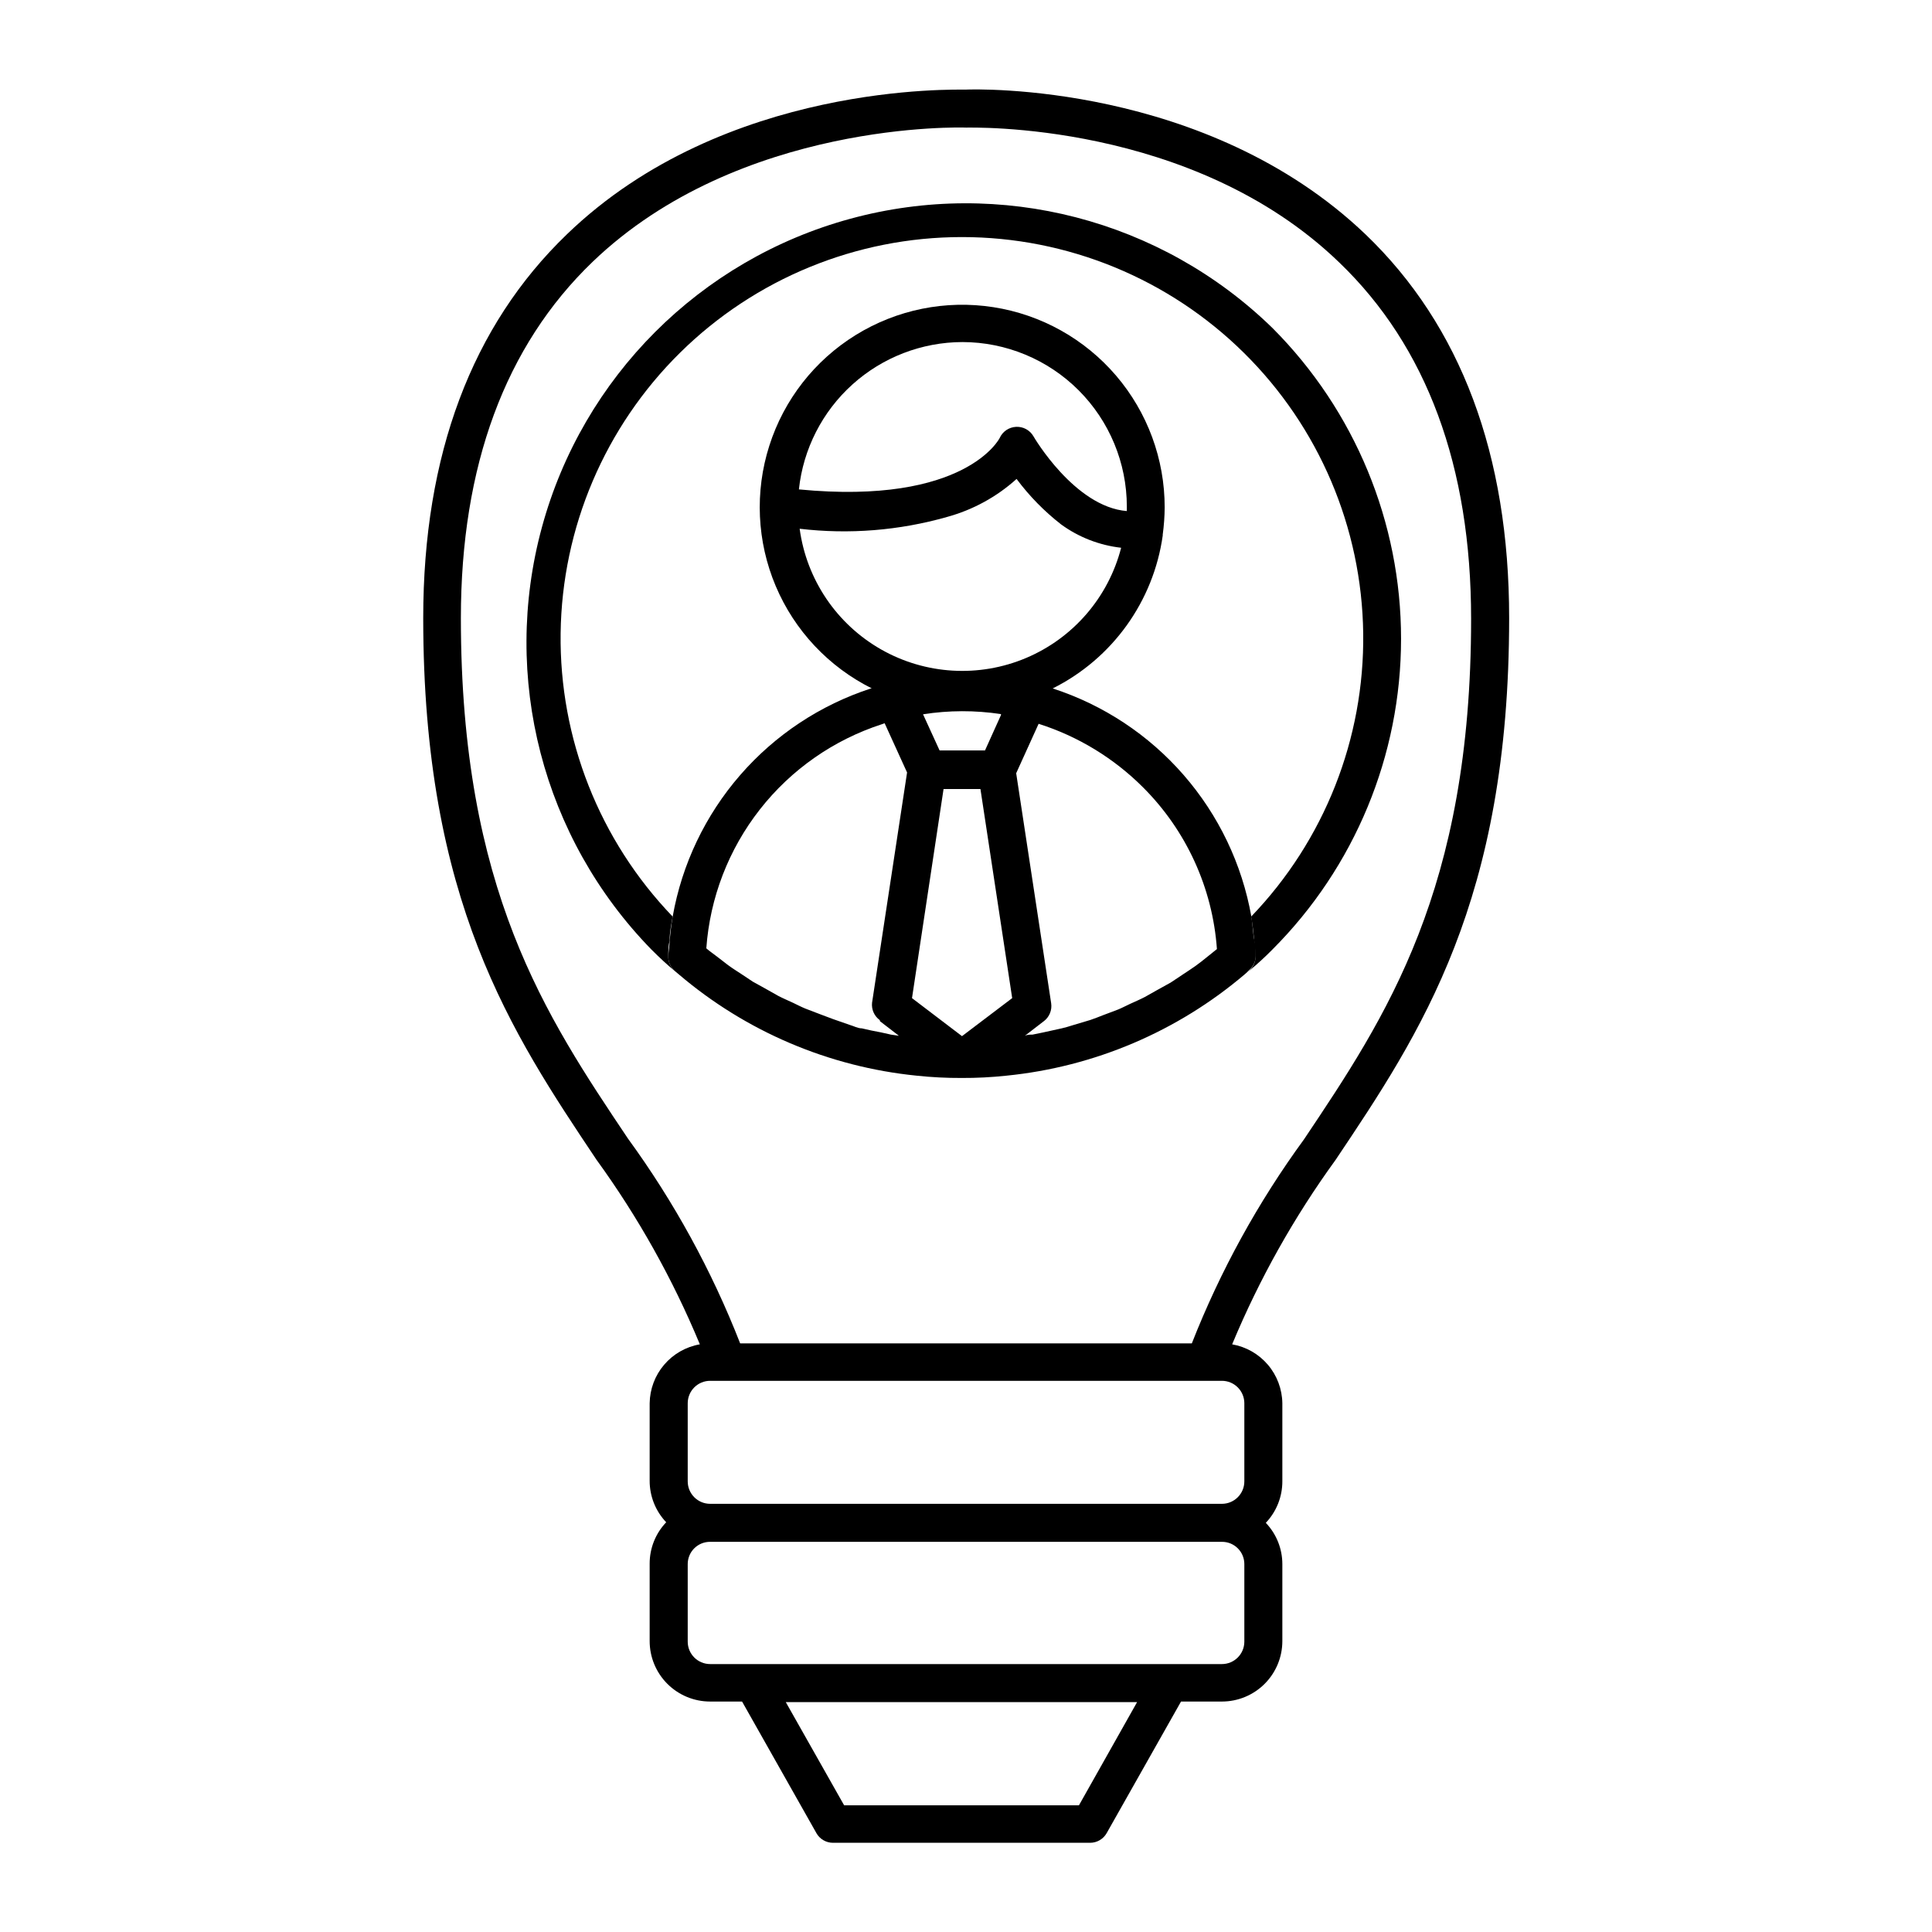 <?xml version="1.0" encoding="UTF-8"?>
<!-- Uploaded to: ICON Repo, www.iconrepo.com, Generator: ICON Repo Mixer Tools -->
<svg fill="#000000" width="800px" height="800px" version="1.1" viewBox="144 144 512 512" xmlns="http://www.w3.org/2000/svg">
 <g>
  <path d="m543.94 307.8c0-43.277-12.797-77.484-38.09-101.72-42.219-40.305-103.48-38.441-105.8-38.34-2.316 0.102-63.832-2.168-105.8 38.34-25.191 24.234-38.09 58.441-38.09 101.72 0 74.918 23.375 109.83 45.949 143.59h0.004c10.996 15.164 20.176 31.566 27.355 48.871-3.688 0.645-7.039 2.559-9.465 5.41-2.43 2.852-3.785 6.461-3.836 10.207v20.555c-0.004 4.09 1.566 8.02 4.383 10.984-2.812 2.941-4.383 6.859-4.383 10.934v20.555c0 4.246 1.688 8.324 4.691 11.328 3.008 3.004 7.082 4.691 11.332 4.691h8.465l19.699 34.863h-0.004c0.891 1.586 2.566 2.566 4.383 2.57h68.168c1.816-0.004 3.492-0.984 4.383-2.57l19.699-34.863h10.832c4.246 0 8.324-1.688 11.328-4.691 3.004-3.004 4.691-7.082 4.691-11.328v-20.406c0-4.07-1.57-7.988-4.383-10.934 2.816-2.961 4.387-6.894 4.383-10.98v-20.707c-0.051-3.746-1.406-7.356-3.832-10.207-2.43-2.852-5.777-4.766-9.469-5.41 7.195-17.305 16.395-33.707 27.406-48.871 22.621-33.754 46-68.668 46-143.59zm-114.01 314.63h-62.223l-15.469-27.355h93.105zm43.832-43.379c0 3.285-2.664 5.945-5.945 5.945h-135.62c-3.285 0-5.945-2.66-5.945-5.945v-20.555c0-1.57 0.625-3.078 1.742-4.184 1.117-1.109 2.629-1.723 4.203-1.711h135.62c1.57-0.012 3.082 0.602 4.199 1.711 1.117 1.105 1.746 2.613 1.746 4.184zm0-63.027v20.559c0 3.281-2.664 5.945-5.945 5.945h-135.62c-3.285 0-5.945-2.664-5.945-5.945v-20.707c0-1.578 0.625-3.09 1.738-4.203 1.117-1.117 2.629-1.742 4.207-1.742h135.62c1.574 0 3.086 0.625 4.203 1.742 1.113 1.113 1.742 2.625 1.742 4.203zm-13.906-16.02h-119.71c-7.535-19.289-17.527-37.523-29.723-54.258-21.766-32.496-44.285-65.898-44.285-137.95 0-40.305 11.738-72.145 34.914-94.414 39.043-37.484 98.191-35.617 98.949-35.566 0.754 0.047 59.902-1.965 98.945 35.77 23.176 22.27 34.914 54.059 34.914 94.414 0 71.844-22.52 105.45-44.285 137.94-12.18 16.672-22.172 34.84-29.723 54.059z"/>
  <path d="m481.26 230.97c-29.527-28.809-72.098-39.844-111.9-29-39.809 10.84-70.902 41.938-81.742 81.742-10.844 39.805 0.191 82.375 29 111.91 2.215 2.215 4.281 4.133 6.246 5.742h0.004c-1.164-0.992-1.812-2.457-1.766-3.981 0-1.41 0-2.769 0.352-4.133 0-2.168 0.453-4.281 0.805-6.348h0.004c-19.387-20.156-30.055-47.141-29.691-75.105 0.363-27.965 11.727-54.66 31.633-74.309 19.902-19.648 46.746-30.664 74.711-30.664 27.969 0 54.812 11.016 74.715 30.664 19.906 19.648 31.27 46.344 31.633 74.309 0.363 27.965-10.305 54.949-29.691 75.105 0.352 2.066 0.605 4.18 0.805 6.297 0.203 2.117 0.301 2.719 0.352 4.133h0.004c0.035 1.398-0.512 2.75-1.512 3.727-0.363 0.398-0.75 0.766-1.16 1.109l1.008-0.906c2.144-1.777 4.195-3.66 6.144-5.641 21.816-21.844 34.07-51.445 34.082-82.312 0.008-30.871-12.23-60.48-34.031-82.336z"/>
  <path d="m476.78 397.33c0-1.41 0-2.769-0.352-4.133-0.352-1.359-0.453-4.231-0.805-6.297-2.473-13.902-8.676-26.871-17.949-37.52-9.273-10.652-21.27-18.578-34.699-22.938 15.82-7.902 26.734-23.09 29.172-40.605-0.031-0.082-0.031-0.172 0-0.254 0.316-2.352 0.488-4.727 0.504-7.102 0.012-12.809-4.555-25.195-12.875-34.93-8.324-9.734-19.852-16.172-32.508-18.145-12.652-1.977-25.594 0.641-36.488 7.375-10.895 6.731-19.02 17.141-22.906 29.344-3.891 12.199-3.289 25.391 1.699 37.188 4.984 11.793 14.027 21.418 25.488 27.129h-0.25c-13.418 4.371-25.391 12.301-34.648 22.953-9.254 10.648-15.441 23.613-17.898 37.504-0.352 2.066-0.605 4.18-0.805 6.348 0 1.359-0.301 2.719-0.352 4.133h-0.004c-0.047 1.523 0.602 2.988 1.766 3.981l0.957 0.805c17.812 15.188 39.836 24.57 63.125 26.902 3.949 0.418 7.918 0.621 11.891 0.605 3.953 0.016 7.906-0.184 11.84-0.605 23.32-2.328 45.375-11.715 63.227-26.902 0.41-0.344 0.797-0.711 1.16-1.109 1.074-0.941 1.695-2.297 1.711-3.727zm-77.734-162.68c11.551 0.012 22.629 4.609 30.801 12.777 8.168 8.172 12.766 19.25 12.777 30.801v1.211c-13.805-1.109-24.637-19.598-24.738-19.801-0.941-1.645-2.731-2.617-4.621-2.519-1.895 0.094-3.574 1.242-4.348 2.973 0 0-8.914 17.887-53.199 13.605 1.141-10.703 6.195-20.609 14.191-27.816 7.996-7.203 18.371-11.203 29.137-11.23zm-43.129 49.473c13.094 1.547 26.363 0.484 39.047-3.121 6.852-1.871 13.168-5.32 18.438-10.078 3.371 4.523 7.34 8.574 11.789 12.043 4.68 3.41 10.168 5.543 15.922 6.195-3.379 13.125-12.684 23.922-25.164 29.199-12.48 5.281-26.711 4.438-38.48-2.273-11.773-6.715-19.738-18.535-21.551-31.965zm53.352 49.375-4.231 9.371h-12.039l-4.383-9.574c6.84-1.074 13.809-1.09 20.656-0.051zm-32.094 81.113 5.039 3.879-2.066-0.301-2.719-0.605c-1.68-0.301-3.359-0.656-5.039-1.059-1.059 0-2.117-0.605-3.176-0.906l-4.481-1.562-3.223-1.211-4.082-1.562c-1.109-0.453-2.168-1.008-3.223-1.512-1.059-0.504-2.621-1.16-3.879-1.812l-3.125-1.762-3.727-2.066-3.023-2.016c-1.16-0.754-2.367-1.512-3.527-2.367l-2.871-2.215c-0.957-0.754-1.965-1.41-2.871-2.215v-0.004c0.961-13.41 5.906-26.227 14.199-36.812 8.293-10.582 19.559-18.445 32.352-22.586l0.707-0.25 5.945 13.047-9.27 60.961h-0.004c-0.215 1.82 0.578 3.617 2.066 4.684zm21.766 3.981-13.25-10.078 8.363-55.418h9.773l8.414 55.418zm64.738-20.809c-0.957 0.754-1.863 1.512-2.871 2.215-1.008 0.707-2.367 1.613-3.527 2.367l-3.023 2.016-3.727 2.066-3.125 1.762c-1.258 0.656-2.57 1.211-3.879 1.812-1.309 0.605-2.117 1.059-3.223 1.512l-4.133 1.562c-1.059 0.402-2.117 0.855-3.223 1.211-1.109 0.352-2.922 0.855-4.383 1.309s-2.117 0.656-3.176 0.906l-5.039 1.109-2.719 0.555c-0.656 0-1.359 0-2.016 0.301l5.039-3.879 0.004 0.004c1.449-1.113 2.184-2.926 1.914-4.734l-9.27-60.961 5.945-13.098-0.004-0.004c10.434 3.316 19.918 9.09 27.66 16.828 11.488 11.461 18.449 26.688 19.598 42.875z"/>
 </g>
</svg>